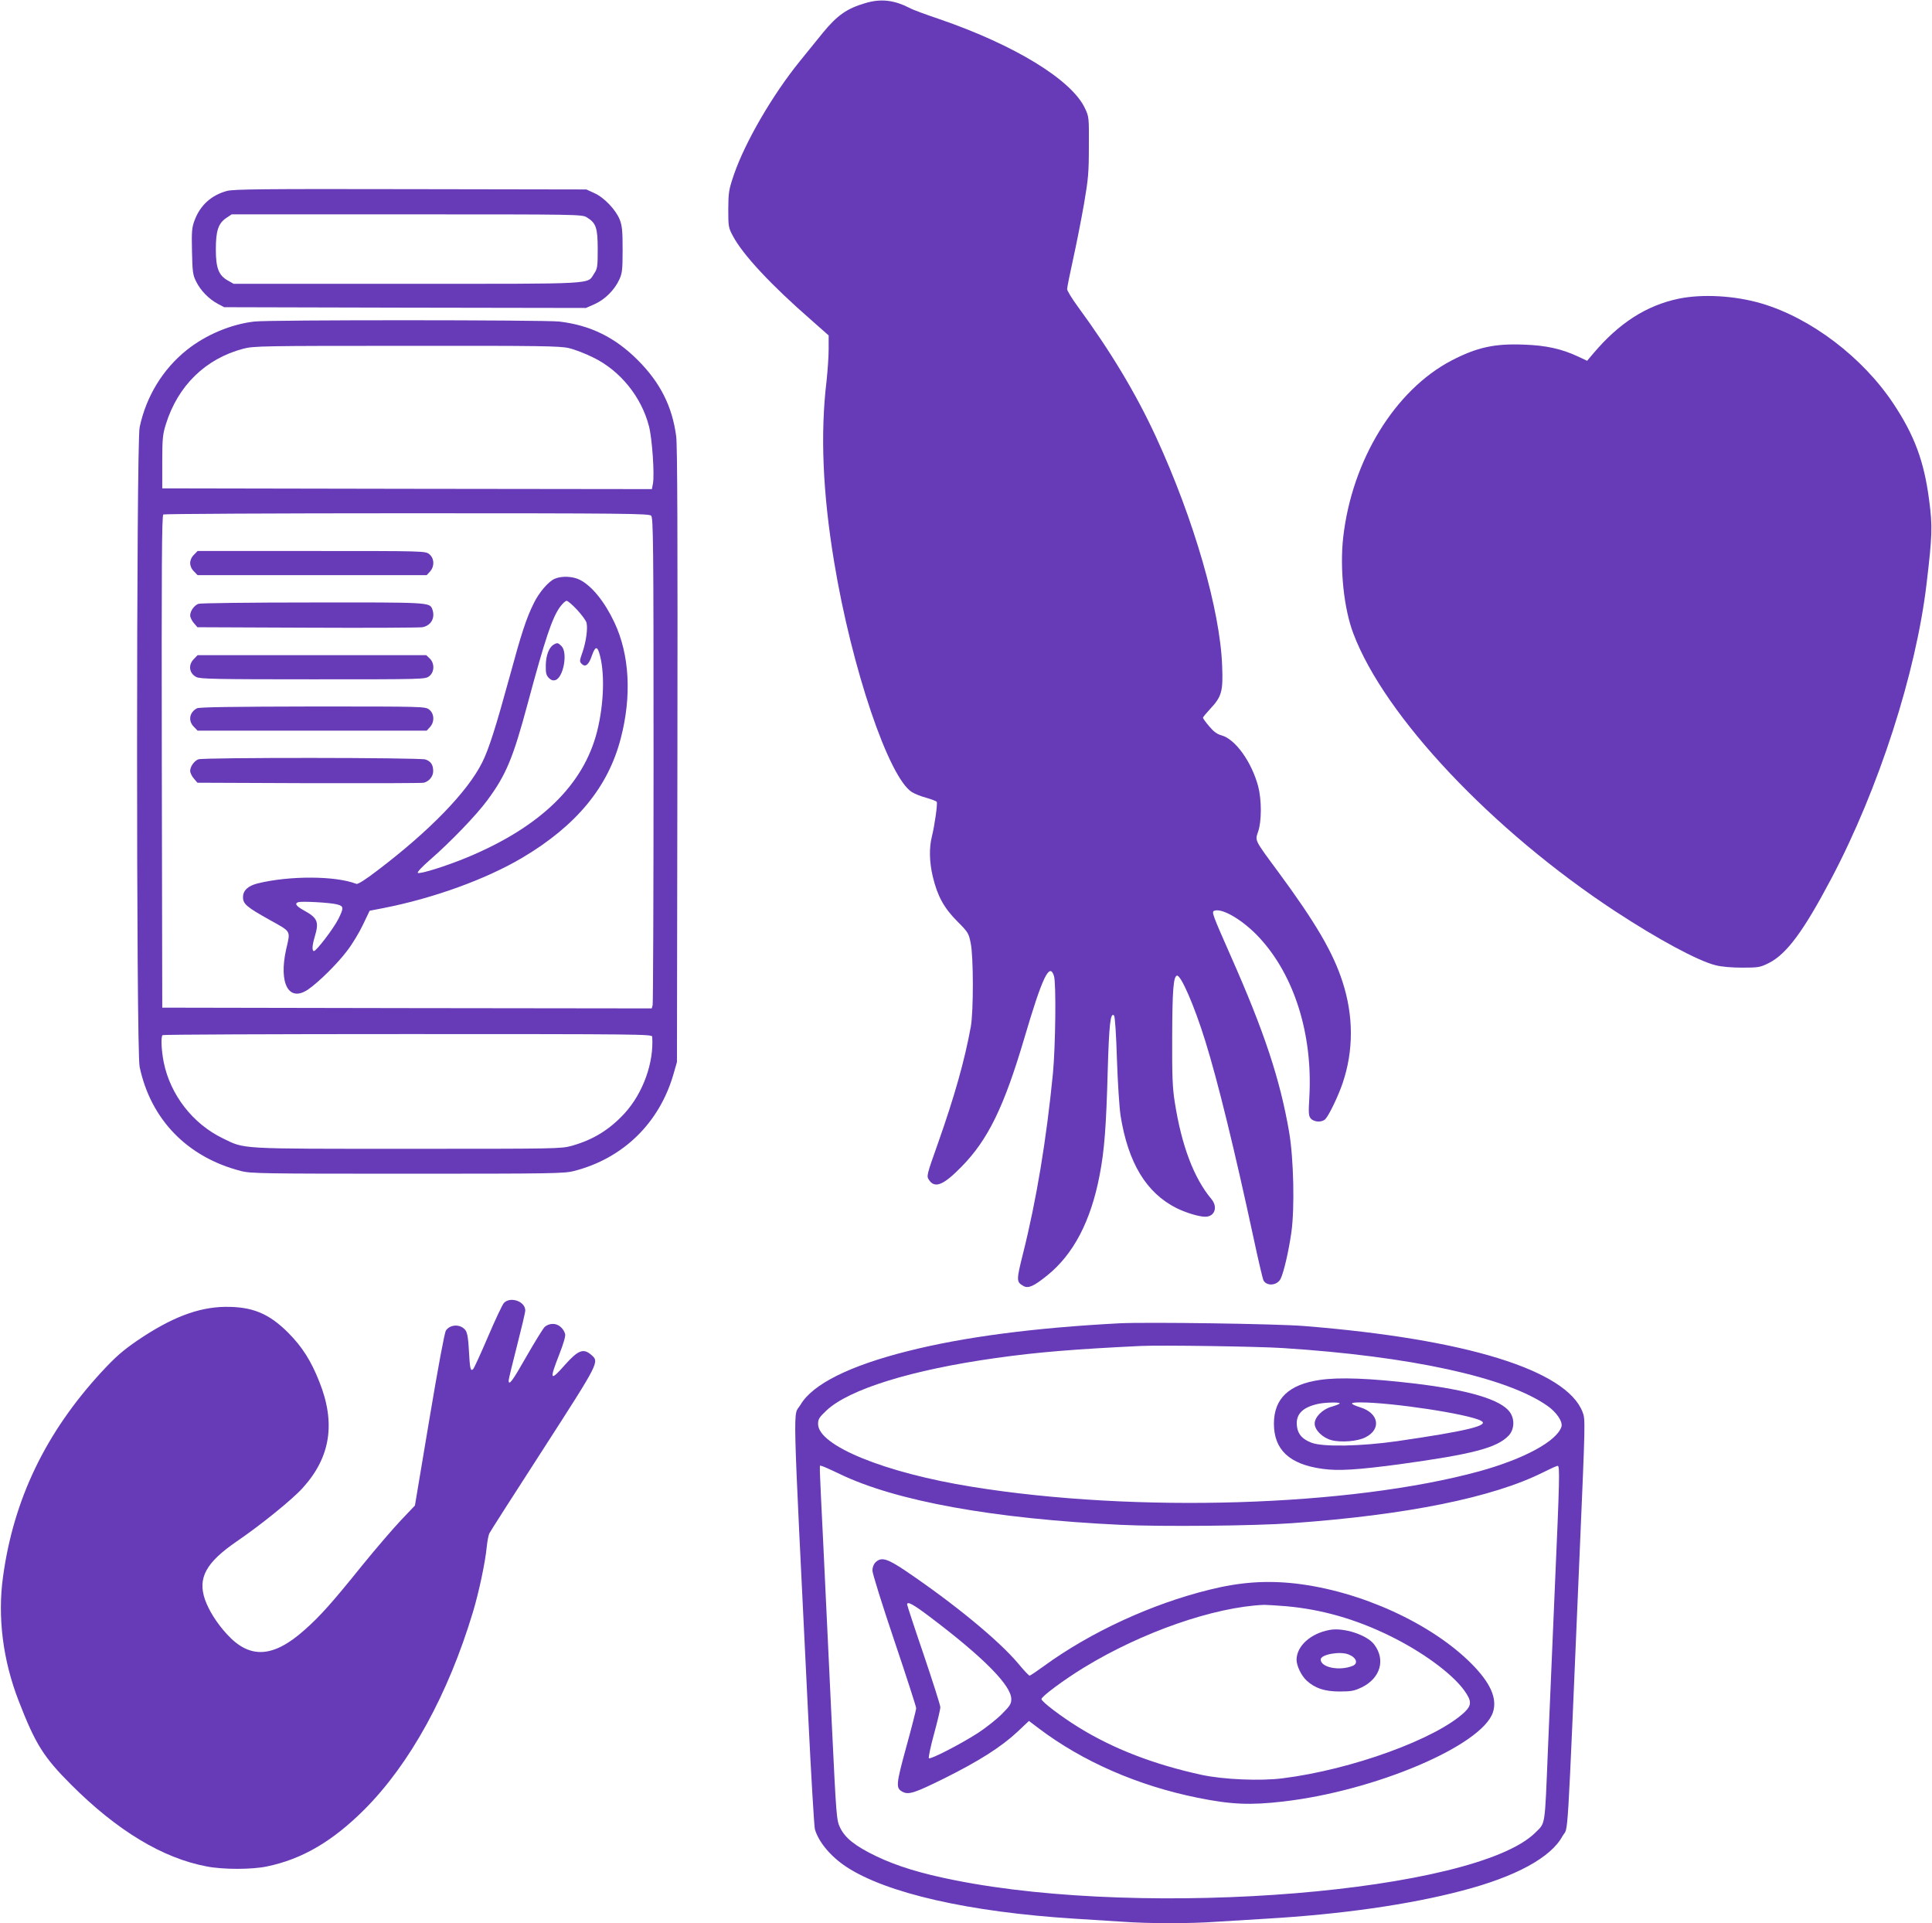 <?xml version="1.0" standalone="no"?>
<!DOCTYPE svg PUBLIC "-//W3C//DTD SVG 20010904//EN"
 "http://www.w3.org/TR/2001/REC-SVG-20010904/DTD/svg10.dtd">
<svg version="1.0" xmlns="http://www.w3.org/2000/svg"
 width="1280pt" height="1274pt" viewBox="0 0 1280 1274"
 preserveAspectRatio="xMidYMid meet">
<g transform="translate(0,1274) scale(0.1,-0.1)"
fill="#673ab7" stroke="none">
<path d="M5735 12720 c-124 -36 -188 -81 -284 -198 -42 -52 -111 -137 -154
-190 -181 -224 -360 -533 -434 -747 -35 -103 -37 -118 -38 -230 0 -114 1 -123
30 -177 65 -124 254 -327 523 -561 l112 -99 0 -91 c0 -51 -7 -146 -14 -212
-42 -350 -25 -742 50 -1195 116 -705 363 -1435 517 -1528 18 -11 60 -28 95
-37 34 -10 65 -22 68 -26 7 -11 -14 -158 -32 -230 -19 -77 -17 -169 6 -266 31
-129 73 -206 161 -295 73 -73 77 -80 90 -145 19 -91 19 -451 1 -553 -40 -221
-107 -460 -219 -777 -73 -205 -75 -214 -59 -238 39 -60 96 -37 218 88 174 178
279 393 413 845 121 411 169 511 198 416 15 -48 10 -464 -7 -644 -43 -438
-109 -838 -198 -1193 -45 -180 -45 -189 3 -216 32 -18 69 -1 157 70 174 140
289 360 347 663 32 164 44 323 54 696 9 306 18 387 42 363 6 -6 14 -126 19
-289 5 -153 16 -322 24 -374 50 -313 170 -512 371 -613 63 -31 149 -57 190
-57 63 0 85 64 41 117 -116 138 -198 354 -243 643 -15 94 -18 172 -17 430 1
308 8 400 31 407 25 9 115 -197 188 -432 84 -269 197 -734 320 -1305 31 -146
61 -273 66 -282 22 -40 90 -34 113 10 21 42 54 183 72 311 22 159 15 484 -15
661 -60 349 -164 664 -386 1165 -123 279 -129 294 -110 302 53 20 196 -66 301
-181 230 -250 351 -638 329 -1049 -7 -114 -5 -130 10 -147 23 -25 76 -26 97
-2 25 28 86 155 114 239 72 213 72 443 -1 668 -62 194 -179 394 -427 730 -161
218 -153 204 -132 268 23 67 23 209 0 297 -43 162 -152 315 -244 339 -29 8
-52 25 -81 60 -23 27 -41 52 -41 56 0 5 21 30 46 57 78 83 88 117 81 287 -13
369 -187 971 -437 1514 -133 289 -302 570 -520 867 -38 52 -70 104 -70 115 0
11 18 101 40 200 22 99 54 263 72 365 28 164 32 207 32 380 1 192 1 196 -26
253 -88 188 -465 419 -966 591 -89 30 -176 62 -193 72 -105 54 -192 64 -294
34z"/>
<path d="M1503 11475 c-103 -28 -177 -95 -214 -195 -18 -48 -20 -73 -17 -205
3 -135 5 -155 27 -199 29 -60 85 -117 143 -148 l43 -23 1198 -3 1199 -2 59 26
c68 31 130 93 162 162 19 42 22 64 22 197 0 124 -3 159 -19 200 -26 65 -103
147 -169 176 l-52 24 -1165 2 c-979 2 -1173 0 -1217 -12z m2385 -175 c61 -37
72 -69 72 -211 0 -114 -2 -129 -23 -160 -49 -74 41 -69 -1241 -69 l-1148 0
-39 22 c-60 34 -79 82 -79 206 0 123 16 172 69 208 l36 24 1160 0 c1140 0
1161 0 1193 -20z"/>
<path d="M11120 10761 c-213 -45 -393 -161 -561 -359 l-44 -52 -55 26 c-113
53 -215 76 -363 81 -196 8 -312 -18 -480 -105 -375 -196 -660 -660 -718 -1172
-23 -206 4 -470 67 -636 206 -548 921 -1306 1736 -1841 284 -186 547 -328 664
-357 38 -10 106 -16 176 -16 108 0 119 2 176 30 119 60 230 210 415 560 314
595 561 1360 631 1953 38 320 40 380 17 554 -33 257 -98 431 -238 641 -203
305 -544 564 -870 661 -178 53 -395 65 -553 32z"/>
<path d="M1685 10610 c-156 -18 -321 -88 -447 -188 -159 -127 -270 -308 -313
-513 -22 -105 -23 -4132 0 -4236 74 -350 317 -599 671 -690 64 -17 148 -18
1104 -18 954 0 1040 1 1103 18 326 83 567 319 660 645 l22 77 3 2030 c2 1424
0 2055 -8 2114 -26 199 -106 357 -255 506 -151 151 -315 231 -520 255 -102 11
-1923 12 -2020 0z m2084 -176 c36 -8 109 -36 161 -62 179 -87 320 -261 370
-457 21 -83 37 -318 26 -378 l-7 -37 -1622 2 -1622 3 0 175 c0 155 3 183 24
250 80 256 263 434 513 500 69 18 123 19 1082 19 887 1 1018 -1 1075 -15z
m545 -1110 c14 -14 16 -174 16 -1617 0 -881 -3 -1612 -6 -1625 l-6 -22 -1622
2 -1621 3 -3 1629 c-2 1297 0 1631 10 1638 7 4 734 8 1615 8 1443 0 1603 -2
1617 -16z m7 -3451 c12 -173 -61 -374 -182 -507 -101 -110 -209 -176 -350
-216 -72 -20 -97 -20 -1089 -20 -1131 0 -1076 -3 -1225 70 -198 96 -346 287
-390 502 -16 80 -20 170 -8 181 3 4 735 7 1625 7 1534 0 1618 -1 1619 -17z"/>
<path d="M1285 9065 c-16 -15 -25 -36 -25 -55 0 -19 9 -40 25 -55 l24 -25 759
0 759 0 21 23 c32 34 30 89 -4 116 -26 21 -33 21 -781 21 l-754 0 -24 -25z"/>
<path d="M3675 8906 c-42 -18 -105 -92 -139 -163 -49 -98 -83 -203 -161 -491
-90 -328 -136 -474 -180 -562 -97 -195 -350 -455 -694 -716 -81 -62 -130 -93
-140 -89 -138 54 -443 55 -654 3 -64 -16 -97 -47 -97 -91 0 -45 23 -65 177
-151 145 -81 138 -68 109 -194 -51 -228 18 -354 146 -266 71 49 195 172 258
256 34 44 81 122 105 173 l44 92 88 17 c334 65 684 192 925 335 358 213 568
468 651 791 73 279 58 553 -42 766 -65 138 -149 242 -229 283 -47 24 -121 27
-167 7z m149 -206 c31 -34 59 -72 62 -86 9 -37 -3 -125 -27 -195 -20 -56 -20
-62 -5 -77 24 -24 47 -6 67 54 21 59 34 65 48 22 39 -122 34 -335 -13 -523
-90 -355 -375 -632 -859 -834 -137 -57 -318 -114 -329 -103 -5 5 31 43 84 89
131 114 304 293 376 391 124 167 171 279 268 641 116 431 162 568 214 640 17
23 36 41 44 41 8 0 39 -27 70 -60z m-1591 -1951 c45 -12 46 -22 8 -98 -32 -63
-145 -211 -161 -211 -14 0 -12 37 5 94 30 100 20 125 -73 176 -51 28 -62 46
-35 54 26 7 211 -3 256 -15z"/>
<path d="M3667 8469 c-30 -18 -50 -71 -51 -136 -1 -51 3 -66 20 -84 16 -15 28
-19 44 -14 53 17 83 182 40 225 -23 23 -28 24 -53 9z"/>
<path d="M1314 8740 c-28 -11 -54 -48 -54 -77 0 -12 11 -35 24 -50 l24 -28
729 -3 c400 -2 743 0 761 3 59 11 87 63 66 120 -18 45 -19 45 -796 44 -403 0
-743 -4 -754 -9z"/>
<path d="M1285 8375 c-40 -39 -32 -96 16 -120 24 -13 139 -15 772 -15 738 0
745 0 771 21 35 27 36 86 3 117 l-23 22 -758 0 -757 0 -24 -25z"/>
<path d="M1305 8048 c-51 -27 -60 -84 -20 -123 l24 -25 759 0 759 0 21 23 c32
34 30 89 -4 116 -26 21 -33 21 -773 21 -521 -1 -752 -4 -766 -12z"/>
<path d="M1314 7710 c-28 -11 -54 -48 -54 -77 0 -12 11 -35 24 -50 l24 -28
739 -3 c406 -1 748 0 761 3 35 9 62 42 62 76 0 43 -15 65 -51 78 -39 13 -1472
14 -1505 1z"/>
<path d="M3338 4108 c-11 -13 -58 -113 -105 -223 -47 -110 -91 -206 -98 -214
-18 -18 -22 2 -29 132 -3 66 -10 106 -20 122 -30 45 -102 45 -132 1 -9 -16
-50 -233 -110 -592 l-95 -567 -94 -99 c-52 -55 -166 -188 -254 -296 -202 -251
-281 -339 -384 -430 -208 -185 -363 -193 -514 -27 -67 73 -119 156 -145 229
-49 143 6 245 210 385 160 109 371 280 438 355 184 203 219 429 110 702 -55
140 -114 232 -206 325 -129 129 -239 174 -420 172 -178 -3 -354 -70 -580 -223
-100 -69 -143 -107 -238 -209 -370 -402 -582 -843 -652 -1356 -37 -267 -1
-553 104 -823 110 -284 164 -371 346 -553 306 -306 607 -488 900 -543 107 -21
299 -21 398 0 233 48 435 166 647 378 302 303 554 762 718 1306 39 129 82 329
92 435 4 39 12 79 18 89 5 11 165 261 355 555 376 584 374 579 318 627 -51 44
-86 30 -172 -66 -100 -114 -106 -104 -39 67 29 74 43 123 39 137 -12 39 -45
66 -81 66 -22 0 -42 -8 -56 -22 -12 -13 -66 -101 -120 -195 -92 -162 -117
-196 -117 -157 0 8 25 111 55 228 30 117 55 222 55 235 0 61 -100 95 -142 49z"/>
<path d="M7415 3974 c-566 -30 -1027 -90 -1400 -184 -386 -97 -631 -219 -711
-355 -51 -88 -57 135 51 -2070 19 -390 39 -725 44 -743 25 -85 104 -179 206
-247 266 -176 814 -301 1515 -345 96 -6 239 -15 316 -20 181 -13 447 -13 628
0 77 5 224 14 326 20 496 29 945 93 1295 185 357 93 590 220 667 362 40 74 27
-155 114 1884 37 866 38 876 19 925 -106 278 -771 484 -1845 570 -184 15
-1043 27 -1225 18z m1085 -164 c843 -54 1481 -193 1751 -382 62 -43 104 -106
94 -139 -31 -96 -247 -213 -543 -295 -856 -234 -2280 -278 -3362 -103 -580 93
-1020 273 -1020 416 0 32 7 44 55 89 149 141 565 270 1123 348 275 39 524 59
962 80 133 6 770 -3 940 -14z m-2937 -834 c373 -180 1019 -297 1862 -337 263
-13 895 -7 1135 11 758 54 1331 170 1662 336 48 24 92 44 98 44 15 0 13 -86
-20 -835 -16 -374 -36 -849 -45 -1055 -21 -510 -15 -472 -83 -540 -397 -394
-2565 -572 -3847 -315 -223 44 -385 94 -520 159 -139 67 -206 120 -239 189
-24 51 -25 60 -56 707 -17 360 -42 882 -55 1160 -29 592 -27 530 -15 530 6 0
61 -24 123 -54z"/>
<path d="M8745 3599 c-206 -30 -304 -123 -305 -289 0 -174 103 -270 321 -300
105 -15 230 -7 509 30 488 67 648 109 725 190 38 40 42 108 8 156 -59 82 -271
146 -630 189 -296 35 -500 43 -628 24z m130 -157 c-6 -5 -30 -14 -55 -21 -59
-17 -110 -69 -110 -111 0 -43 52 -94 111 -110 63 -17 175 -8 226 19 105 53 89
158 -31 197 -77 25 -78 34 -4 34 210 0 718 -77 801 -122 58 -31 -97 -68 -558
-135 -239 -34 -492 -39 -566 -10 -60 23 -89 55 -96 106 -11 79 32 126 134 150
49 12 160 14 148 3z"/>
<path d="M5800 2390 c-12 -12 -20 -33 -20 -54 0 -19 65 -227 145 -464 80 -237
145 -438 145 -448 0 -9 -29 -124 -65 -254 -69 -252 -71 -275 -26 -299 40 -22
80 -9 276 88 229 114 378 208 487 310 l75 71 66 -50 c290 -219 656 -379 1052
-459 222 -45 349 -50 565 -25 611 70 1318 371 1391 591 30 92 -16 195 -142
322 -267 268 -735 481 -1164 531 -195 22 -369 10 -573 -41 -383 -94 -789 -282
-1095 -505 -48 -35 -91 -64 -96 -64 -4 0 -38 35 -74 79 -129 154 -426 398
-747 615 -123 83 -162 94 -200 56z m360 -360 c355 -268 540 -455 540 -545 0
-32 -8 -45 -63 -100 -35 -35 -106 -91 -158 -125 -115 -74 -315 -177 -325 -167
-4 4 11 76 34 160 23 84 42 164 42 178 0 13 -50 169 -110 347 -61 178 -110
328 -110 333 0 24 40 2 150 -81z m2360 70 c236 -21 460 -85 685 -195 219 -107
415 -251 496 -363 50 -70 50 -97 2 -144 -188 -177 -748 -381 -1205 -438 -148
-19 -396 -8 -538 23 -316 69 -583 172 -813 314 -118 73 -247 171 -247 188 0
17 148 127 282 209 383 234 862 401 1193 415 17 0 82 -4 145 -9z"/>
<path d="M8810 1943 c-127 -23 -220 -107 -220 -199 1 -40 31 -103 66 -136 55
-51 119 -73 219 -73 79 0 97 4 148 28 123 61 158 183 81 284 -48 63 -201 113
-294 96z m123 -162 c53 -20 68 -60 29 -76 -87 -36 -212 -11 -212 42 0 33 125
56 183 34z"/>
</g>
</svg>
